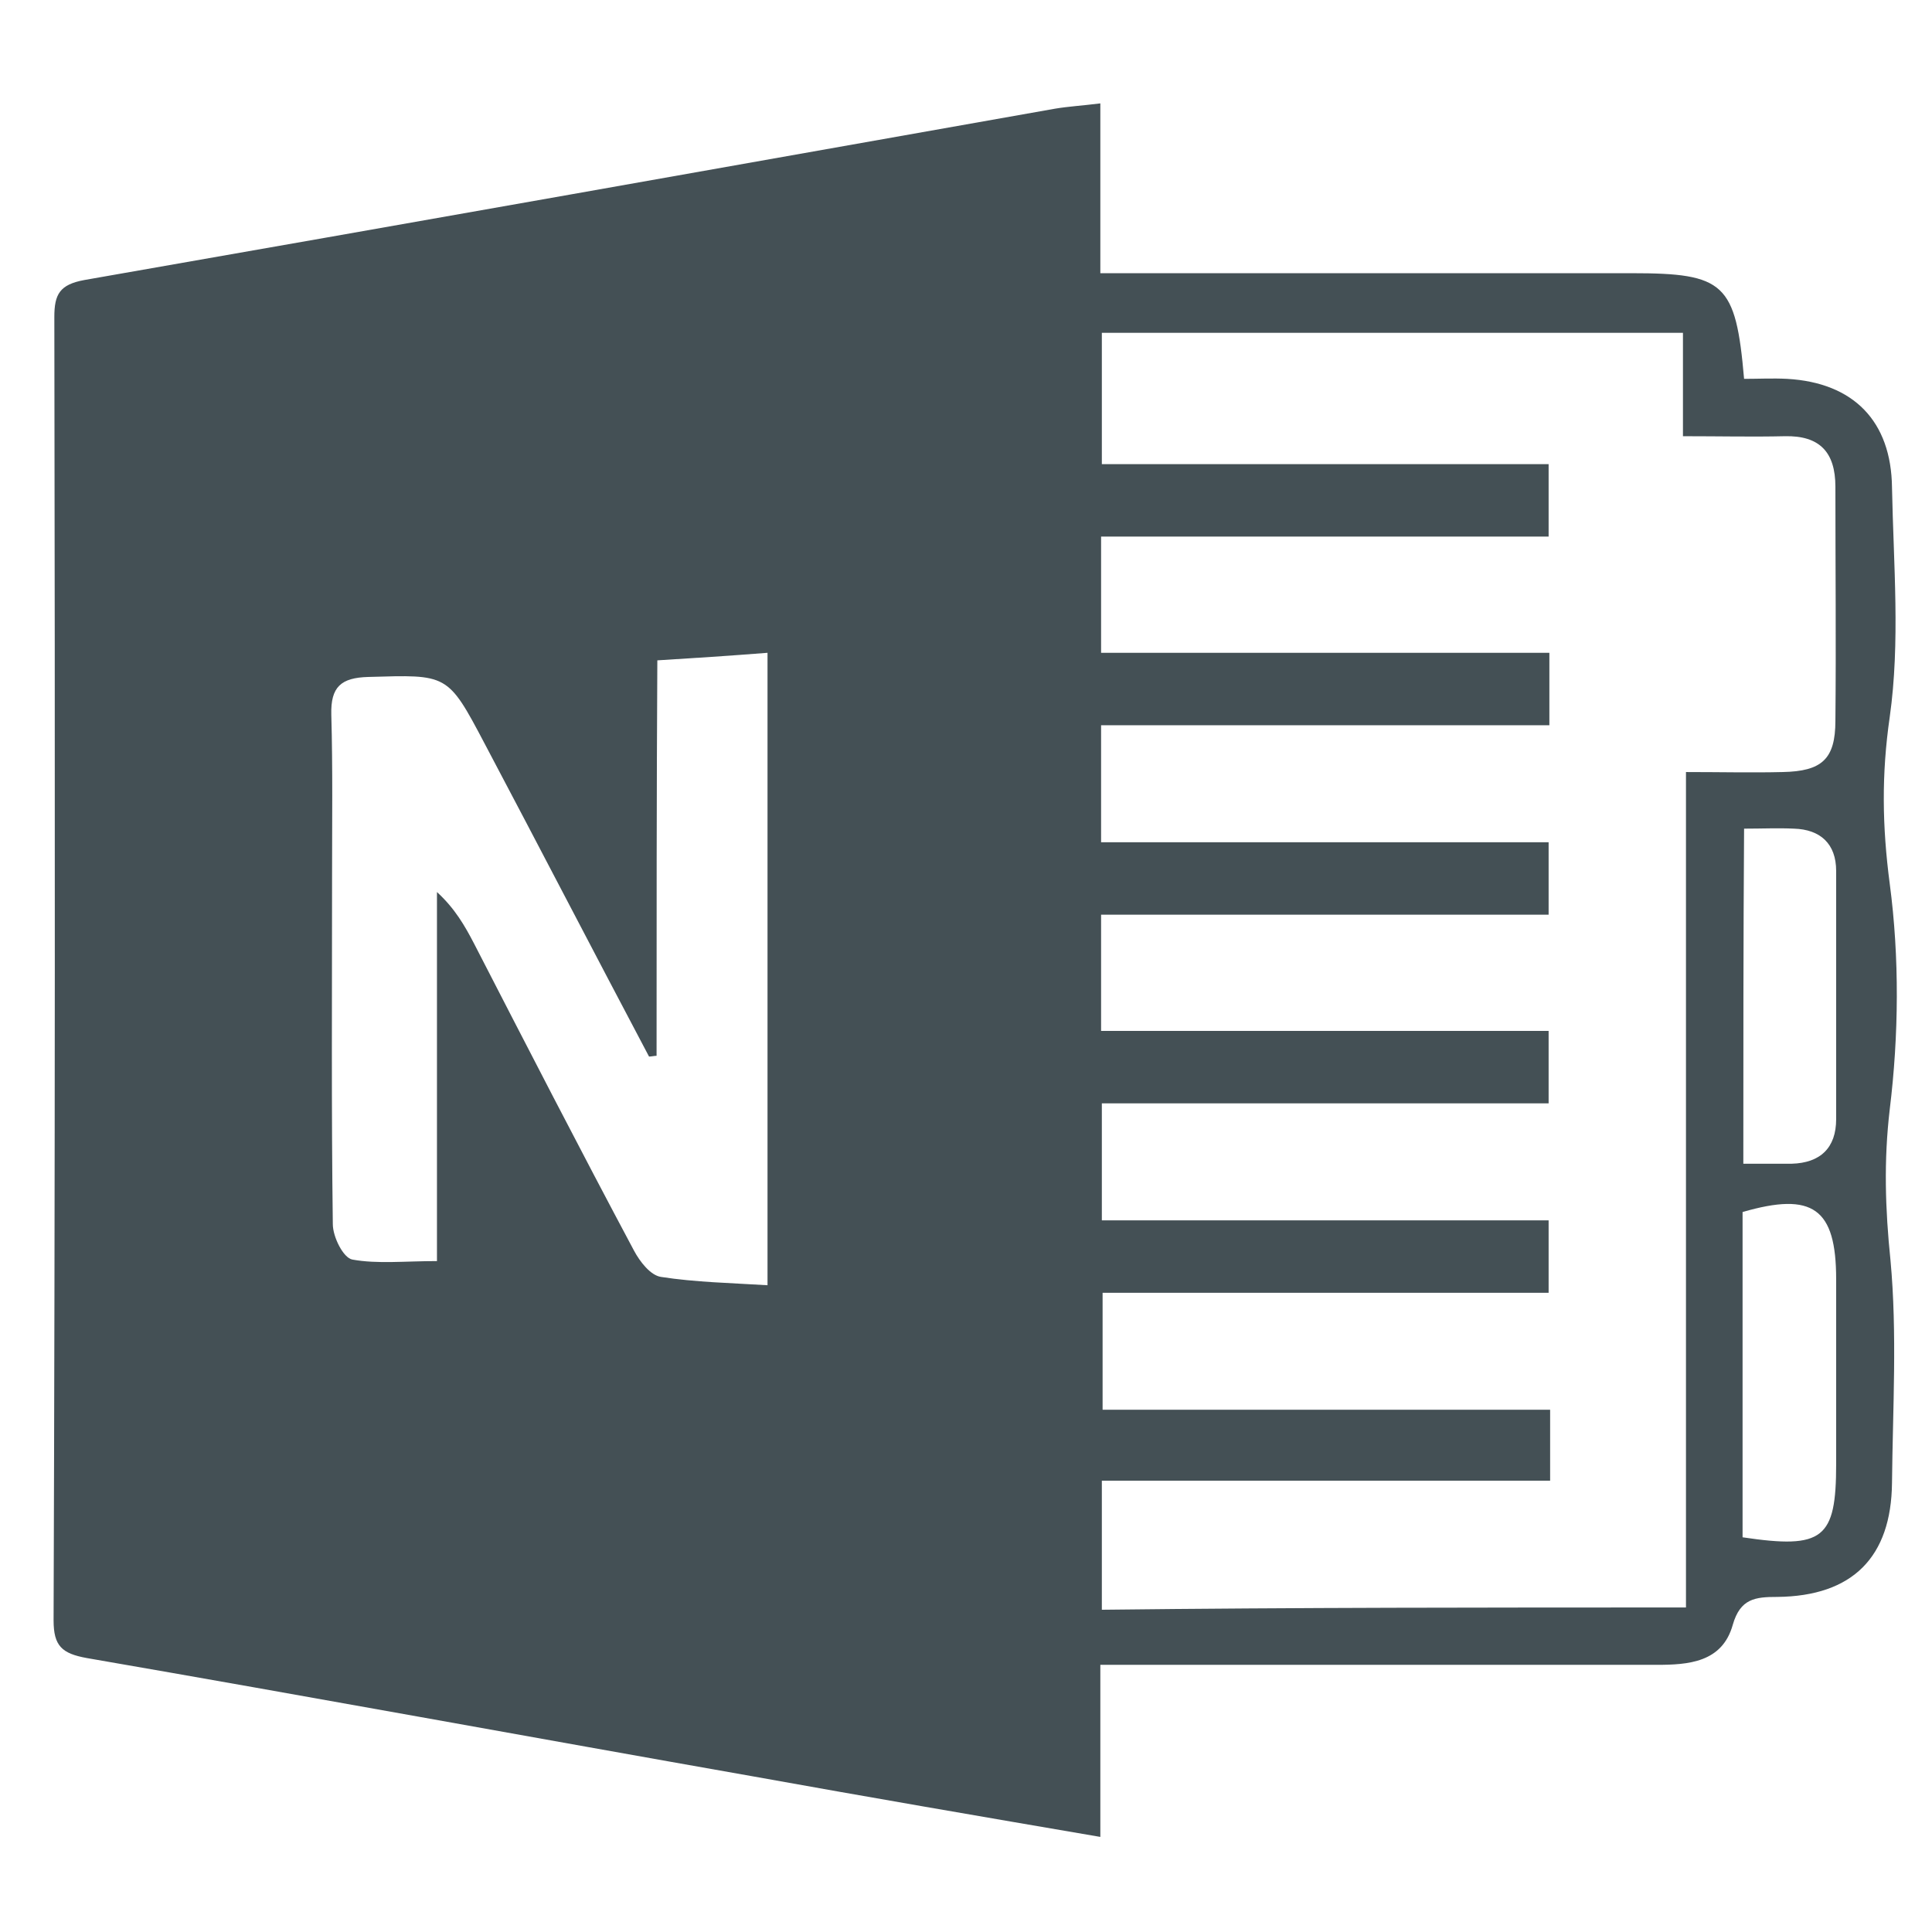 <?xml version="1.0" encoding="utf-8"?>
<!-- Generator: Adobe Illustrator 22.1.0, SVG Export Plug-In . SVG Version: 6.00 Build 0)  -->
<svg version="1.1" id="Ebene_1" xmlns="http://www.w3.org/2000/svg" xmlns:xlink="http://www.w3.org/1999/xlink" x="0px" y="0px"
	 viewBox="0 0 256 256" style="enable-background:new 0 0 256 256;" xml:space="preserve">
<style type="text/css">
	.st0{fill:#445055;}
</style>
<path class="st0" d="M145.8,13.7c0,7.5,0,14.8,0,22.5c2.3,0,4.1,0,5.9,0c21.5,0,43,0,64.5,0c12.3,0,13.8,1.3,14.9,14
	c1.9,0,3.8-0.1,5.7,0c8.8,0.5,13.8,5.6,13.9,14.4c0.2,10.2,1.1,20.5-0.3,30.4c-1.1,7.6-1,14.5,0,22.1c1.3,9.8,1.2,20.1,0,29.9
	c-0.8,6.8-0.6,13.2,0.1,20c0.9,9.7,0.3,19.6,0.2,29.5c-0.1,9.8-5.2,15-15.2,15.1c-2.9,0-4.9,0.2-5.9,3.7c-1.4,5-5.9,5.3-10.1,5.3
	c-22.3,0-44.6,0-67,0c-2,0-4,0-6.7,0c0,7.6,0,15,0,22.8c-15.8-2.7-30.9-5.3-45.9-8c-29.5-5.2-58.9-10.6-88.4-15.7
	c-3.3-0.6-4.4-1.6-4.4-5C7.3,157.3,7.3,99.7,7.2,42c0-3,0.7-4.3,4-4.9C54.1,29.6,96.9,22,139.8,14.4C141.6,14.1,143.4,14,145.8,13.7
	z M223.4,213c0-37.1,0-73.7,0-110.7c4.6,0,8.7,0.1,12.8,0c5.2-0.1,7-1.7,7-6.8c0.1-10.3,0-20.7,0-31c0-4.6-2.1-6.8-6.7-6.7
	c-4.3,0.1-8.6,0-13.5,0c0-4.9,0-9.3,0-13.7c-26.1,0-51.5,0-77,0c0,5.9,0,11.4,0,17.4c20,0,39.6,0,59.2,0c0,3.3,0,6.2,0,9.6
	c-20,0-39.6,0-59.3,0c0,5.2,0,10,0,15.4c20,0,39.7,0,59.4,0c0,3.4,0,6.2,0,9.6c-20,0-39.7,0-59.4,0c0,5.4,0,10.1,0,15.5
	c20,0,39.7,0,59.3,0c0,3.4,0,6.2,0,9.6c-20,0-39.7,0-59.3,0c0,5.4,0,10.1,0,15.4c19.9,0,39.5,0,59.3,0c0,3.3,0,6.2,0,9.6
	c-19.9,0-39.5,0-59.2,0c0,5.3,0,10.2,0,15.5c20,0,39.6,0,59.2,0c0,3.3,0,6.2,0,9.6c-20,0-39.6,0-59.1,0c0,5.4,0,10.2,0,15.5
	c20,0,39.6,0,59.3,0c0,3.2,0,6,0,9.4c-20,0-39.7,0-59.4,0c0,6.1,0,11.5,0,17.1C171.8,213,197.2,213,223.4,213z M87,139.9
	c-0.3,0-0.7,0.1-1,0.1c-7.3-13.8-14.5-27.7-21.8-41.5c-4.9-9.3-4.9-9.1-15.4-8.8c-3.6,0.1-5,1.3-4.9,5c0.2,7.2,0.1,14.3,0.1,21.5
	c0,15.3-0.1,30.7,0.1,46c0,1.7,1.4,4.5,2.6,4.7c3.3,0.6,6.9,0.2,11.2,0.2c0-16.4,0-32.7,0-48.9c2.4,2.2,3.7,4.5,4.9,6.8
	c7,13.6,14,27.2,21.2,40.7c0.8,1.5,2.2,3.3,3.6,3.5c4.5,0.7,9.2,0.8,14.1,1.1c0-28.2,0-55.7,0-83.8c-5.1,0.4-9.7,0.7-14.6,1
	C87,105.4,87,122.6,87,139.9z M231,154.2c2.4,0,4.4,0,6.4,0c3.8-0.1,5.9-2.1,5.9-5.9c0-11,0-22,0-32.9c0-3.6-2.1-5.5-5.6-5.6
	c-2.1-0.1-4.2,0-6.6,0C231,124.7,231,139.1,231,154.2z M230.9,203.7c10.7,1.6,12.4,0.2,12.4-9.7c0-8.2,0-16.3,0-24.5
	c0-9.4-3.1-11.6-12.4-8.9C230.9,174.9,230.9,189.1,230.9,203.7z"/>
</svg>
